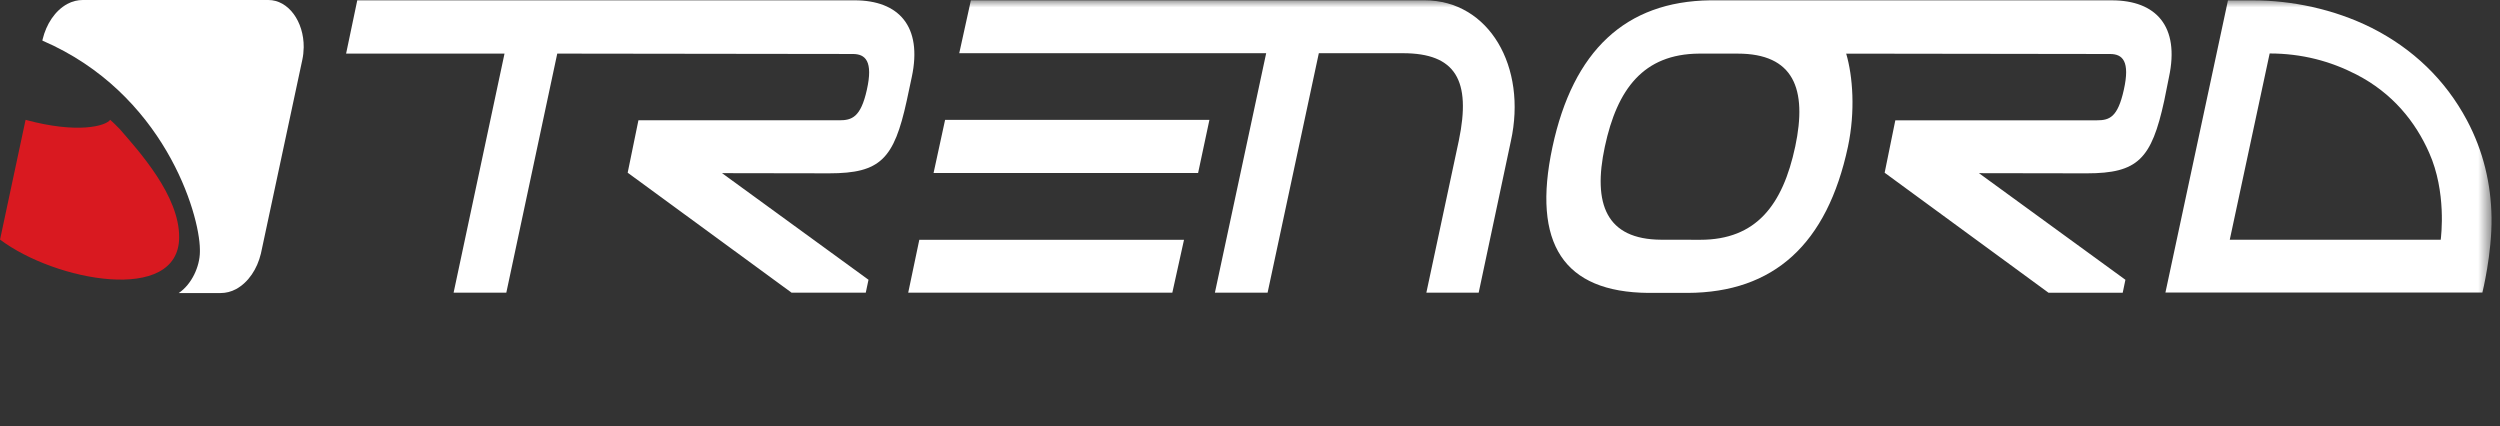<svg width="170" height="29" viewBox="0 0 170 29" fill="none" xmlns="http://www.w3.org/2000/svg">
<rect x="0" y="0" width="170" height="29" fill="#333333" stroke="none"/>
<path d="M18.25 0H5.632C5.282 0 4.922 0.084 4.579 0.268C3.744 0.723 3.148 1.633 2.895 2.685L2.881 2.76C11.147 6.321 13.57 14.513 13.593 16.957V17.128C13.586 18.122 13.041 19.328 12.154 19.927H15.003C15.361 19.927 15.72 19.839 16.056 19.657C16.892 19.198 17.49 18.294 17.743 17.237L20.557 4.069C20.616 3.797 20.646 3.528 20.652 3.219C20.669 1.45 19.602 0 18.25 0Z" fill="white"/>
<path d="M12.183 16.149C12.207 13.319 9.475 10.311 8.124 8.755C7.879 8.509 7.664 8.293 7.491 8.146C7.199 8.568 5.282 9.11 1.743 8.15L1.727 8.206L0.005 16.282C0.005 16.288 0 16.288 0 16.288C3.743 19.118 12.154 20.704 12.183 16.149Z" fill="#D91920"/>
<path d="M122.074 9.972C121.228 13.933 119.428 16.305 115.622 16.305C115.595 16.305 113 16.305 112.96 16.301C109.226 16.282 108.292 13.876 109.129 9.972C109.968 6.052 111.755 3.675 115.529 3.646H118.162C121.96 3.646 122.913 6.022 122.075 9.972M143.607 0.022H116.293C110.547 0.095 106.97 3.441 105.567 9.998C104.157 16.588 106.337 19.865 112.082 19.917H114.761C120.617 19.893 124.243 16.611 125.661 9.973C126.17 7.564 125.992 5.184 125.541 3.647L143.486 3.672C144.333 3.672 144.859 4.157 144.418 6.116C144.003 7.981 143.442 8.181 142.59 8.181H128.882L128.156 11.746L139.297 19.904H144.345L144.528 19.025L134.569 11.775L141.894 11.787C145.38 11.787 146.301 10.812 147.166 6.855L147.491 5.24C148.232 1.788 146.614 0.023 143.606 0.023" fill="white"/>
<path d="M61.759 19.903H79.718L80.513 16.305H62.513L61.758 19.903" fill="white"/>
<path d="M58.111 0.022H24.294L23.535 3.645H34.307L30.845 19.903H34.429L37.893 3.645L57.993 3.671C58.845 3.671 59.387 4.155 58.944 6.115C58.528 7.98 57.923 8.18 57.074 8.18H43.413L42.682 11.744L53.828 19.903H58.872L59.058 19.024L49.098 11.774L56.387 11.786C59.873 11.786 60.79 10.811 61.657 6.854L62.001 5.238C62.738 1.787 61.117 0.022 58.111 0.022Z" fill="white"/>
<path d="M63.483 11.763H81.471L82.241 8.15H64.267L63.483 11.763Z" fill="white"/>
<mask id="mask0_186_69" style="mask-type:luminance" maskUnits="userSpaceOnUse" x="0" y="0" width="170" height="29">
<path d="M169.426 0H0V28.978H169.426V0Z" fill="white"/>
</mask>
<g mask="url(#mask0_186_69)">
<path d="M96.873 0.022H66.02L65.229 3.618H86.1L82.613 19.903H86.196L89.68 3.618H95.397C98.984 3.618 100.053 5.462 99.2 9.56L96.992 19.903H100.55L102.737 9.602C103.856 4.55 101.263 0.022 96.871 0.022" fill="white"/>
<path d="M161.245 1.881C158.677 0.602 155.786 0.028 153.262 0.028H151.501L147.249 19.893H168.802C168.802 19.893 169.459 17.253 169.425 14.786C169.391 12.502 168.865 10.269 167.753 8.18C166.291 5.442 164.098 3.319 161.246 1.881M165.97 16.301H151.624L154.337 3.636C156.516 3.636 158.46 4.155 160.216 5.057C162.703 6.332 164.257 8.293 165.181 10.385C166.371 13.055 165.998 16.036 165.97 16.301Z" fill="white"/>
</g>
</svg>
